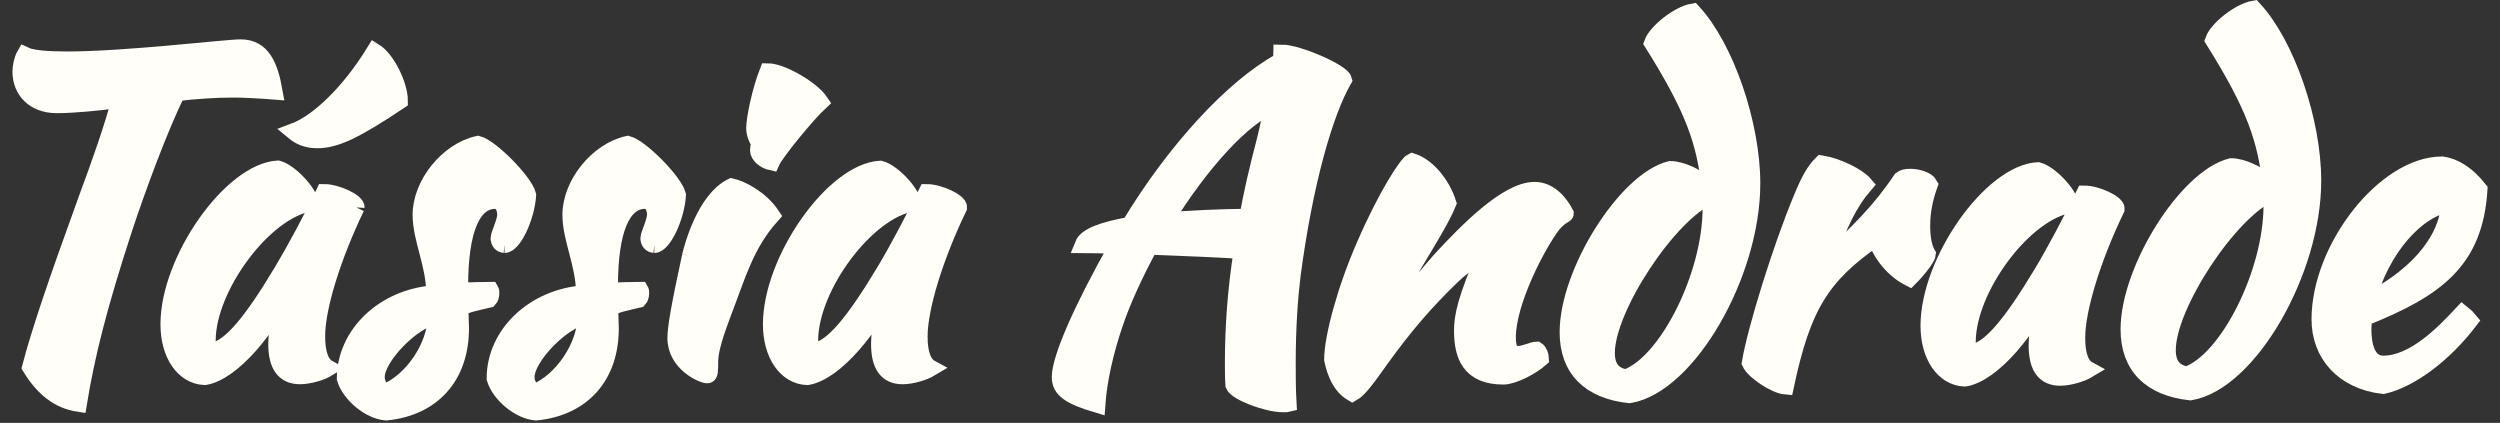 <svg width="201" height="34" viewBox="0 0 201 34" fill="none" xmlns="http://www.w3.org/2000/svg">
<rect x="0" y="0" width="201" height="34" fill="#333333" stroke="none"/>
<g clip-path="url(#clip0_12_247)">
<path d="M1.667 5.751C1.667 5.405 1.787 4.778 1.987 4.431C2.573 4.711 3.827 4.805 5.387 4.805C10.16 4.805 18.133 3.831 19.347 3.831C21.053 3.831 21.68 5.231 22.053 7.338C20.88 7.245 19.6 7.178 18.76 7.178C17.293 7.178 15.76 7.285 14.24 7.458C12.907 10.098 11.027 15.191 9.987 18.351C7.973 24.511 6.96 28.511 6.32 32.445C4.72 32.205 3.48 31.231 2.44 29.525C3.2 26.645 4.453 22.938 6.987 15.951C7.973 13.311 9.08 10.178 9.64 8.005C7.693 8.258 5.907 8.431 4.56 8.431C2.707 8.431 1.667 7.245 1.667 5.751Z" fill="#FFFEF9" stroke="#FFFEF9" stroke-width="1.333" stroke-miterlimit="10"/>
<path d="M32.128 8.118C28.581 10.491 26.981 11.251 25.515 11.251C24.741 11.251 24.155 11.038 23.608 10.585C25.648 9.825 28.155 7.345 30.115 4.145C31.088 4.745 32.128 6.825 32.128 8.118ZM28.648 16.678C26.768 20.585 25.475 24.691 25.475 27.038C25.475 28.345 25.755 29.251 26.381 29.598C25.821 29.945 24.821 30.225 24.115 30.225C22.861 30.225 22.235 29.385 22.235 27.651C22.235 26.358 22.688 24.478 23.568 22.211C21.688 26.465 18.621 29.945 16.461 30.291C14.755 30.225 13.568 28.478 13.568 26.078C13.568 20.891 18.581 13.798 22.341 13.571C23.288 13.825 24.848 15.465 24.955 16.331C21.235 16.931 16.675 23.091 16.675 27.371C16.675 27.838 16.848 28.105 17.155 28.198C18.515 27.931 20.195 25.971 22.688 21.798C23.675 20.158 25.075 17.558 26.075 15.465C27.048 15.465 28.675 16.225 28.648 16.678Z" fill="#FFFEF9"/>
<path d="M28.648 16.678C26.768 20.585 25.475 24.691 25.475 27.038C25.475 28.345 25.755 29.251 26.381 29.598C25.821 29.945 24.821 30.225 24.115 30.225C22.861 30.225 22.235 29.385 22.235 27.651C22.235 26.358 22.688 24.478 23.568 22.211C21.688 26.465 18.621 29.945 16.461 30.291C14.755 30.225 13.568 28.478 13.568 26.078C13.568 20.891 18.581 13.798 22.341 13.571C23.288 13.825 24.848 15.465 24.955 16.331C21.235 16.931 16.675 23.091 16.675 27.371C16.675 27.838 16.848 28.105 17.155 28.198C18.515 27.931 20.195 25.971 22.688 21.798C23.675 20.158 25.075 17.558 26.075 15.465C27.048 15.465 28.675 16.225 28.648 16.678M32.128 8.118C28.581 10.491 26.981 11.251 25.515 11.251C24.741 11.251 24.155 11.038 23.608 10.585C25.648 9.825 28.155 7.345 30.115 4.145C31.088 4.745 32.128 6.825 32.128 8.118Z" stroke="#FFFEF9" stroke-width="1.333" stroke-miterlimit="10"/>
<path d="M35.053 25.419C33.24 25.659 30.267 28.686 30.267 30.299C30.267 30.819 30.493 31.232 30.947 31.539C33.173 30.645 35.053 27.805 35.053 25.419ZM40.56 19.672C40.28 19.645 40.133 19.472 40.107 19.166C40.107 18.872 40.64 17.832 40.64 17.272C40.64 16.605 40.307 16.125 39.827 16.125C37.973 16.125 36.973 18.526 36.973 22.979C36.973 23.259 36.973 23.326 37 23.392C37.973 23.366 38.707 23.326 39.44 23.326C39.48 23.392 39.48 23.432 39.48 23.605C39.48 23.779 39.4 23.992 39.333 24.059C37.173 24.552 37 24.632 37 25.139C37 25.485 37.04 25.832 37.04 26.392C37.04 30.259 34.773 32.766 31.053 33.139C29.733 33.045 28.133 31.726 27.747 30.432C27.747 26.872 30.88 23.886 34.933 23.605C34.933 21.245 33.84 19.219 33.84 17.272C33.84 14.806 36 12.126 38.427 11.592C39.48 11.872 42.16 14.592 42.44 15.672C42.333 17.445 41.28 19.672 40.56 19.672Z" fill="#FFFEF9"/>
<path d="M40.56 19.672C40.28 19.645 40.133 19.472 40.107 19.166C40.107 18.872 40.64 17.832 40.64 17.272C40.64 16.605 40.307 16.125 39.827 16.125C37.973 16.125 36.973 18.526 36.973 22.979C36.973 23.259 36.973 23.326 37 23.392C37.973 23.366 38.707 23.326 39.44 23.326C39.48 23.392 39.48 23.432 39.48 23.605C39.48 23.779 39.4 23.992 39.333 24.059C37.173 24.552 37 24.632 37 25.139C37 25.485 37.04 25.832 37.04 26.392C37.04 30.259 34.773 32.766 31.053 33.139C29.733 33.045 28.133 31.726 27.747 30.432C27.747 26.872 30.88 23.886 34.933 23.605C34.933 21.245 33.84 19.219 33.84 17.272C33.84 14.806 36 12.126 38.427 11.592C39.48 11.872 42.16 14.592 42.44 15.672C42.333 17.445 41.28 19.672 40.56 19.672M35.053 25.419C33.24 25.659 30.267 28.686 30.267 30.299C30.267 30.819 30.493 31.232 30.947 31.539C33.173 30.645 35.053 27.805 35.053 25.419Z" stroke="#FFFEF9" stroke-width="1.333" stroke-miterlimit="10"/>
<path d="M61.075 11.459C60.835 11.219 60.661 10.686 60.661 10.313C60.661 9.513 61.141 7.246 61.728 5.753C62.821 5.753 65.248 7.139 65.955 8.193C64.901 9.166 62.368 12.246 62.021 13.033C61.461 12.913 60.968 12.473 60.968 12.086C60.968 11.953 61.008 11.739 61.075 11.459ZM55.501 20.579C55.715 19.673 56.728 16.059 58.821 15.006C59.581 15.179 61.141 15.953 62.048 17.313C59.928 19.673 59.301 22.153 58.115 25.206C57.635 26.499 57.101 27.979 57.075 29.006C57.075 29.833 57.075 30.153 56.861 30.153C56.515 30.153 54.328 29.246 54.328 27.179C54.328 26.379 54.595 24.753 55.501 20.579Z" fill="#FFFEF9"/>
<path d="M61.075 11.459C60.835 11.219 60.661 10.686 60.661 10.313C60.661 9.513 61.141 7.246 61.728 5.753C62.821 5.753 65.248 7.139 65.955 8.193C64.901 9.166 62.368 12.246 62.021 13.033C61.461 12.913 60.968 12.473 60.968 12.086C60.968 11.953 61.008 11.739 61.075 11.459M55.501 20.579C55.715 19.673 56.728 16.059 58.821 15.006C59.581 15.179 61.141 15.953 62.048 17.313C59.928 19.673 59.301 22.153 58.115 25.206C57.635 26.499 57.101 27.979 57.075 29.006C57.075 29.833 57.075 30.153 56.861 30.153C56.515 30.153 54.328 29.246 54.328 27.179C54.328 26.379 54.595 24.753 55.501 20.579" stroke="#FFFEF9" stroke-width="1.333" stroke-miterlimit="10"/>
<path d="M77.087 16.681C75.207 20.574 73.913 24.694 73.913 27.054C73.913 28.347 74.193 29.254 74.833 29.601C74.26 29.947 73.26 30.227 72.567 30.227C71.313 30.227 70.7 29.387 70.7 27.641C70.7 26.361 71.127 24.481 72.007 22.214C70.127 26.467 67.06 29.947 64.9 30.294C63.193 30.227 62.007 28.481 62.007 26.081C62.007 20.894 67.02 13.787 70.78 13.587C71.727 13.827 73.287 15.467 73.393 16.334C69.673 16.921 65.113 23.067 65.113 27.374C65.113 27.854 65.287 28.094 65.593 28.201C66.967 27.921 68.62 25.974 71.127 21.801C72.113 20.161 73.5 17.547 74.513 15.467C75.5 15.467 77.127 16.227 77.087 16.681Z" fill="#FFFEF9" stroke="#FFFEF9" stroke-width="1.333" stroke-miterlimit="10"/>
<path d="M102.323 8.465C99.989 9.331 96.549 13.091 93.669 17.758C95.603 17.585 97.829 17.478 100.309 17.451C100.656 15.518 101.109 13.585 101.629 11.598C101.803 10.931 102.083 9.718 102.323 8.465ZM85.229 30.318C85.229 28.825 86.976 24.825 89.856 19.745C88.683 19.705 87.669 19.678 87.069 19.678C87.349 18.971 88.709 18.491 90.829 18.105C94.483 12.051 99.189 6.971 102.976 4.918C103.016 4.611 103.056 4.358 103.056 4.251C104.336 4.251 107.856 5.785 108.029 6.411C106.496 9.091 104.896 14.665 103.909 22.078C103.683 23.918 103.509 26.291 103.509 29.211C103.509 30.225 103.509 31.305 103.576 32.451C103.469 32.478 103.443 32.478 103.163 32.478C101.869 32.478 99.429 31.545 99.189 30.958C99.149 30.358 99.149 29.771 99.149 29.145C99.149 26.291 99.363 23.291 99.856 20.158C98.563 20.051 95.363 19.918 92.429 19.811C91.323 21.865 90.309 23.985 89.616 26.038C88.869 28.238 88.336 30.571 88.203 32.518C85.963 31.851 85.229 31.305 85.229 30.318Z" fill="#FFFEF9"/>
<path d="M102.323 8.465C99.989 9.331 96.549 13.091 93.669 17.758C95.603 17.585 97.829 17.478 100.309 17.451C100.656 15.518 101.109 13.585 101.629 11.598C101.803 10.931 102.083 9.718 102.323 8.465M85.229 30.318C85.229 28.825 86.976 24.825 89.856 19.745C88.683 19.705 87.669 19.678 87.069 19.678C87.349 18.971 88.709 18.491 90.829 18.105C94.483 12.051 99.189 6.971 102.976 4.918C103.016 4.611 103.056 4.358 103.056 4.251C104.336 4.251 107.856 5.785 108.029 6.411C106.496 9.091 104.896 14.665 103.909 22.078C103.683 23.918 103.509 26.291 103.509 29.211C103.509 30.225 103.509 31.305 103.576 32.451C103.469 32.478 103.443 32.478 103.163 32.478C101.869 32.478 99.429 31.545 99.189 30.958C99.149 30.358 99.149 29.771 99.149 29.145C99.149 26.291 99.363 23.291 99.856 20.158C98.563 20.051 95.363 19.918 92.429 19.811C91.323 21.865 90.309 23.985 89.616 26.038C88.869 28.238 88.336 30.571 88.203 32.518C85.963 31.851 85.229 31.305 85.229 30.318" stroke="#FFFEF9" stroke-width="1.333" stroke-miterlimit="10"/>
<path d="M116.423 16.331C115.383 18.878 111.729 23.811 111.449 25.945C112.903 24.371 115.276 21.451 116.076 20.611C117.849 18.718 121.129 15.291 123.383 15.291C124.569 15.291 125.409 16.291 125.863 17.171C125.863 17.278 125.476 17.305 124.849 18.038C123.596 19.678 121.209 24.265 121.209 27.118C121.209 28.265 121.543 28.478 122.103 28.478C122.583 28.478 123.249 28.131 123.556 28.131C123.729 28.238 123.876 28.625 123.876 28.825C123.183 29.451 121.676 30.251 120.876 30.251C118.196 30.251 117.569 28.625 117.569 26.571C117.569 25.411 117.876 23.985 119.476 20.305C119.383 20.305 118.009 20.958 116.663 22.278C114.503 24.371 112.876 26.291 111.063 28.798C110.049 30.225 109.289 31.305 108.729 31.611C107.769 31.051 107.343 29.945 107.129 28.905C107.129 27.158 108.169 23.251 109.743 19.678C111.516 15.598 113.156 13.158 113.529 12.985C114.756 13.371 115.929 14.798 116.423 16.331Z" fill="#FFFEF9" stroke="#FFFEF9" stroke-width="1.333" stroke-miterlimit="10"/>
<path d="M137.555 16.749C137.555 15.962 137.555 15.909 137.515 15.735C134.181 17.162 129.168 24.762 129.168 28.375C129.168 29.562 129.701 30.189 130.728 30.362C134.008 29.215 137.555 22.175 137.555 16.749ZM137.488 15.109C137.061 11.429 136.235 8.842 132.848 3.455C133.168 2.575 134.915 1.162 136.101 0.949C138.741 3.802 140.861 9.962 140.861 14.762C140.861 22.042 135.715 30.949 131.008 31.749C127.808 31.402 126.061 29.669 126.061 26.709C126.061 21.895 130.728 14.495 134.288 13.615C135.181 13.615 136.541 14.242 137.488 15.109Z" fill="#FFFEF9"/>
<path d="M137.488 15.109C137.061 11.429 136.235 8.842 132.848 3.455C133.168 2.575 134.915 1.162 136.101 0.949C138.741 3.802 140.861 9.962 140.861 14.762C140.861 22.042 135.715 30.949 131.008 31.749C127.808 31.402 126.061 29.669 126.061 26.709C126.061 21.895 130.728 14.495 134.288 13.615C135.181 13.615 136.541 14.242 137.488 15.109M137.555 16.749C137.555 15.962 137.555 15.909 137.515 15.735C134.181 17.162 129.168 24.762 129.168 28.375C129.168 29.562 129.701 30.189 130.728 30.362C134.008 29.215 137.555 22.175 137.555 16.749Z" stroke="#FFFEF9" stroke-width="1.333" stroke-miterlimit="10"/>
<path d="M144.881 15.879C145.468 14.453 145.895 13.719 146.455 13.159C147.735 13.373 149.375 14.173 149.935 14.839C148.681 16.293 147.801 18.079 146.828 21.026C149.308 18.799 151.188 16.919 152.855 14.426C153.028 14.293 153.201 14.239 153.588 14.239C154.241 14.239 154.948 14.493 155.135 14.839C154.735 15.946 154.521 17.026 154.521 18.133C154.521 19.146 154.668 19.919 154.975 20.439C154.948 20.719 154.241 21.653 153.535 22.359C152.295 21.733 151.255 20.506 150.801 19.146C146.415 22.173 144.921 24.653 143.561 31.053C142.721 30.986 141.028 29.866 140.708 29.173C141.161 26.466 143.215 19.853 144.881 15.879Z" fill="#FFFEF9"/>
<path d="M144.881 15.879C145.468 14.453 145.895 13.719 146.455 13.159C147.735 13.373 149.375 14.173 149.935 14.839C148.681 16.293 147.801 18.079 146.828 21.026C149.308 18.799 151.188 16.919 152.855 14.426C153.028 14.293 153.201 14.239 153.588 14.239C154.241 14.239 154.948 14.493 155.135 14.839C154.735 15.946 154.521 17.026 154.521 18.133C154.521 19.146 154.668 19.919 154.975 20.439C154.948 20.719 154.241 21.653 153.535 22.359C152.295 21.733 151.255 20.506 150.801 19.146C146.415 22.173 144.921 24.653 143.561 31.053C142.721 30.986 141.028 29.866 140.708 29.173C141.161 26.466 143.215 19.853 144.881 15.879" stroke="#FFFEF9" stroke-width="1.333" stroke-miterlimit="10"/>
<path d="M170.156 16.799C168.276 20.693 166.983 24.813 166.983 27.173C166.983 28.466 167.263 29.373 167.903 29.719C167.329 30.066 166.329 30.346 165.636 30.346C164.383 30.346 163.769 29.506 163.769 27.759C163.769 26.479 164.196 24.599 165.076 22.333C163.196 26.586 160.129 30.066 157.969 30.413C156.263 30.346 155.076 28.599 155.076 26.199C155.076 21.013 160.089 13.906 163.849 13.706C164.796 13.946 166.356 15.586 166.463 16.453C162.743 17.039 158.183 23.186 158.183 27.493C158.183 27.973 158.356 28.213 158.663 28.319C160.036 28.039 161.689 26.093 164.196 21.919C165.183 20.279 166.569 17.666 167.583 15.586C168.569 15.586 170.196 16.346 170.156 16.799Z" fill="#FFFEF9" stroke="#FFFEF9" stroke-width="1.333" stroke-miterlimit="10"/>
<path d="M182.653 16.521C182.653 15.734 182.653 15.681 182.613 15.507C179.28 16.934 174.267 24.534 174.267 28.147C174.267 29.334 174.8 29.961 175.827 30.134C179.107 28.987 182.653 21.947 182.653 16.521ZM182.587 14.881C182.16 11.201 181.333 8.614 177.96 3.227C178.267 2.347 180.013 0.934 181.2 0.721C183.84 3.574 185.96 9.734 185.96 14.534C185.96 21.814 180.813 30.721 176.107 31.521C172.907 31.174 171.16 29.441 171.16 26.481C171.16 21.667 175.827 14.267 179.387 13.387C180.28 13.387 181.64 14.014 182.587 14.881Z" fill="#FFFEF9"/>
<path d="M182.587 14.881C182.16 11.201 181.333 8.614 177.96 3.227C178.267 2.347 180.013 0.934 181.2 0.721C183.84 3.574 185.96 9.734 185.96 14.534C185.96 21.814 180.813 30.721 176.107 31.521C172.907 31.174 171.16 29.441 171.16 26.481C171.16 21.667 175.827 14.267 179.387 13.387C180.28 13.387 181.64 14.014 182.587 14.881M182.653 16.521C182.653 15.734 182.653 15.681 182.613 15.507C179.28 16.934 174.267 24.534 174.267 28.147C174.267 29.334 174.8 29.961 175.827 30.134C179.107 28.987 182.653 21.947 182.653 16.521Z" stroke="#FFFEF9" stroke-width="1.333" stroke-miterlimit="10"/>
<path d="M190.313 24.248C194.007 22.408 196.753 19.555 196.927 16.395C194.393 16.728 191.433 19.928 190.313 24.248ZM190.033 25.568C190.033 25.835 189.993 26.168 189.993 26.475C189.993 27.662 190.273 29.262 191.607 29.262C194.113 29.262 196.513 26.755 197.967 25.195C198.22 25.395 198.393 25.568 198.567 25.782C196.473 28.528 193.793 30.502 191.607 31.008C188.393 30.635 186.513 28.462 186.513 25.675C186.513 19.968 191.74 13.248 196.34 13.248C197.367 13.382 198.393 14.048 199.327 15.235C198.967 20.942 195.953 23.208 190.033 25.568Z" fill="#FFFEF9" stroke="#FFFEF9" stroke-width="1.333" stroke-miterlimit="10"/>
<path d="M47.099 25.419C45.285 25.659 42.312 28.686 42.312 30.299C42.312 30.819 42.539 31.232 42.992 31.539C45.219 30.645 47.099 27.805 47.099 25.419ZM52.605 19.672C52.325 19.645 52.179 19.472 52.152 19.166C52.152 18.872 52.685 17.832 52.685 17.272C52.685 16.605 52.352 16.125 51.872 16.125C50.019 16.125 49.019 18.526 49.019 22.979C49.019 23.259 49.019 23.326 49.045 23.392C50.019 23.366 50.752 23.326 51.485 23.326C51.525 23.392 51.525 23.432 51.525 23.605C51.525 23.779 51.445 23.992 51.379 24.059C49.219 24.552 49.045 24.632 49.045 25.139C49.045 25.485 49.085 25.832 49.085 26.392C49.085 30.259 46.819 32.766 43.099 33.139C41.779 33.045 40.179 31.726 39.792 30.432C39.792 26.872 42.925 23.886 46.979 23.605C46.979 21.245 45.885 19.219 45.885 17.272C45.885 14.806 48.045 12.126 50.472 11.592C51.525 11.872 54.205 14.592 54.485 15.672C54.379 17.445 53.325 19.672 52.605 19.672Z" fill="#FFFEF9"/>
<path d="M52.605 19.672C52.325 19.645 52.179 19.472 52.152 19.166C52.152 18.872 52.685 17.832 52.685 17.272C52.685 16.605 52.352 16.125 51.872 16.125C50.019 16.125 49.019 18.526 49.019 22.979C49.019 23.259 49.019 23.326 49.045 23.392C50.019 23.366 50.752 23.326 51.485 23.326C51.525 23.392 51.525 23.432 51.525 23.605C51.525 23.779 51.445 23.992 51.379 24.059C49.219 24.552 49.045 24.632 49.045 25.139C49.045 25.485 49.085 25.832 49.085 26.392C49.085 30.259 46.819 32.766 43.099 33.139C41.779 33.045 40.179 31.726 39.792 30.432C39.792 26.872 42.925 23.886 46.979 23.605C46.979 21.245 45.885 19.219 45.885 17.272C45.885 14.806 48.045 12.126 50.472 11.592C51.525 11.872 54.205 14.592 54.485 15.672C54.379 17.445 53.325 19.672 52.605 19.672M47.099 25.419C45.285 25.659 42.312 28.686 42.312 30.299C42.312 30.819 42.539 31.232 42.992 31.539C45.219 30.645 47.099 27.805 47.099 25.419Z" stroke="#FFFEF9" stroke-width="1.333" stroke-miterlimit="10"/>
</g>
<defs>
<clipPath id="clip0_12_247">
<rect width="199.008" height="33.808" fill="white" transform="translate(1)"/>
</clipPath>
</defs>
</svg>
